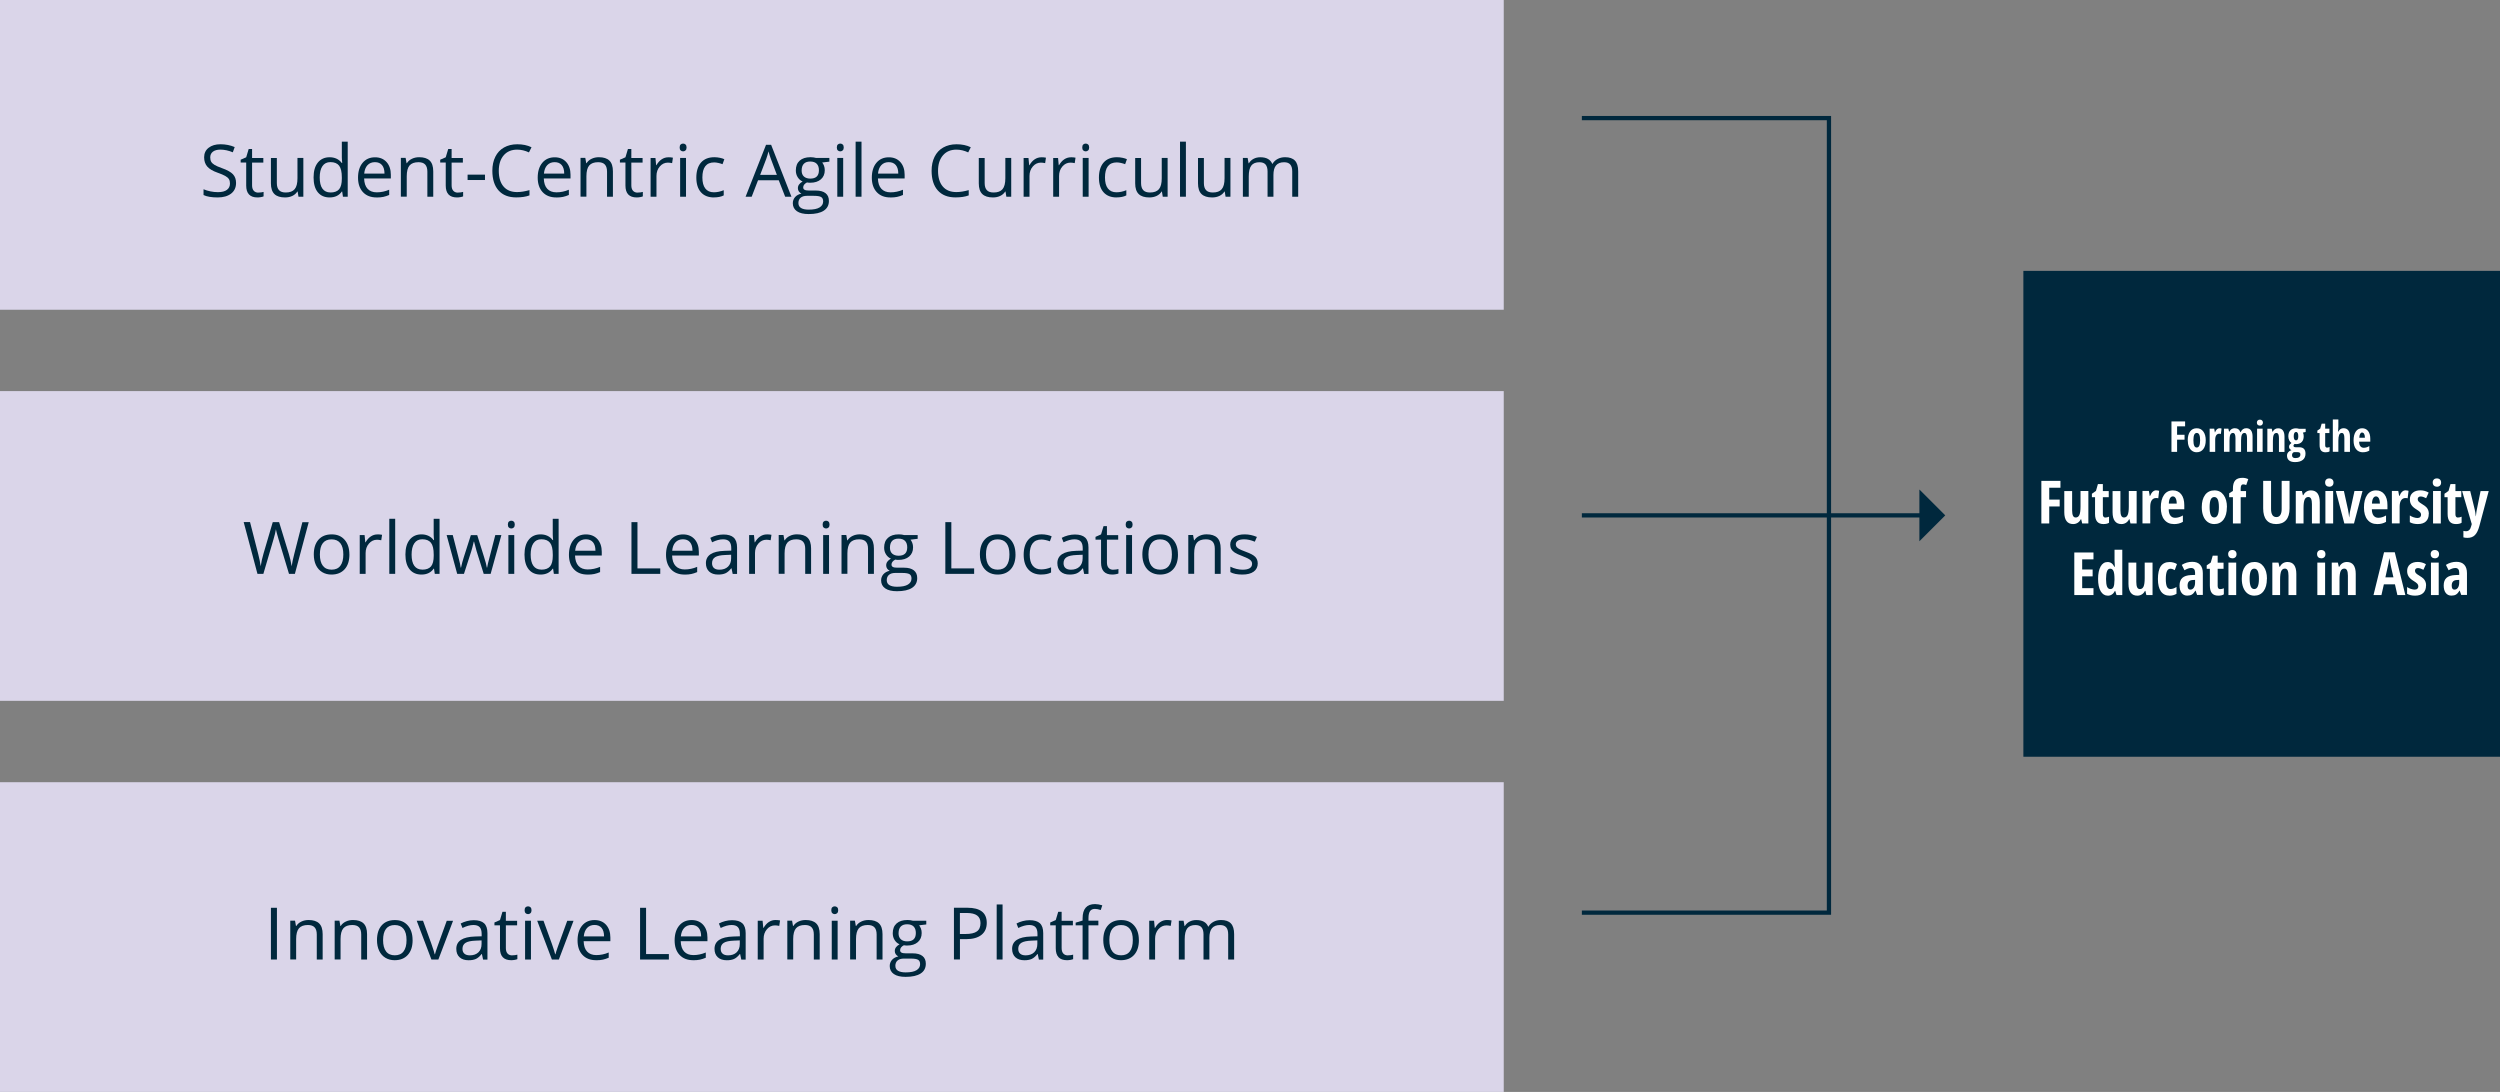 <?xml version="1.0" encoding="UTF-8"?>
<svg id="_레이어_2" data-name="레이어_2" xmlns="http://www.w3.org/2000/svg" viewBox="0 0 586.62 256.22">
  <rect x="0" y="0" width="586.62" height="256.22" fill="#808080" stroke="none"/>
  <defs>
    <style>
      .cls-1 {
        fill: #fff;
      }

      .cls-2 {
        fill: #dad5e9;
      }

      .cls-3 {
        fill: #00283d;
      }

      .cls-4 {
        fill: none;
        stroke: #00283d;
        stroke-miterlimit: 10;
      }
    </style>
  </defs>
  <g id="_레이어_1-2" data-name="레이어_1">
    <g>
      <rect class="cls-3" x="474.78" y="63.56" width="111.84" height="114.01"/>
      <g>
        <rect class="cls-2" width="352.85" height="72.68"/>
        <rect class="cls-2" y="91.77" width="352.85" height="72.68"/>
        <rect class="cls-2" y="183.54" width="352.85" height="72.68"/>
      </g>
      <g>
        <path class="cls-3" d="M55.39,42.93c0,1.07-.39,1.9-1.16,2.5-.78.6-1.83.9-3.15.9-1.44,0-2.55-.19-3.32-.56v-1.36c.5.21,1.04.38,1.63.5.59.12,1.17.18,1.74.18.94,0,1.65-.18,2.12-.54.48-.36.71-.85.71-1.49,0-.42-.08-.77-.25-1.03-.17-.27-.45-.52-.85-.74-.4-.23-1-.48-1.81-.77-1.13-.4-1.94-.88-2.42-1.44s-.73-1.28-.73-2.17c0-.94.35-1.68,1.05-2.23.7-.55,1.63-.83,2.79-.83s2.32.22,3.33.66l-.44,1.23c-1-.42-1.98-.63-2.92-.63-.75,0-1.33.16-1.75.48-.42.32-.63.77-.63,1.34,0,.42.08.77.23,1.03.16.27.42.51.79.74.37.22.93.47,1.69.74,1.27.45,2.15.94,2.63,1.46.48.52.72,1.2.72,2.03Z"/>
        <path class="cls-3" d="M60.6,45.19c.24,0,.48-.02.71-.05.23-.04.41-.07.54-.11v1.05c-.15.07-.37.13-.66.18-.29.05-.55.07-.78.07-1.76,0-2.64-.93-2.64-2.78v-5.41h-1.3v-.66l1.3-.57.58-1.94h.8v2.11h2.64v1.07h-2.64v5.35c0,.55.13.97.39,1.26.26.29.62.44,1.07.44Z"/>
        <path class="cls-3" d="M64.96,37.06v5.9c0,.74.17,1.29.51,1.66.34.37.87.55,1.58.55.95,0,1.65-.26,2.09-.78.44-.52.66-1.37.66-2.55v-4.78h1.38v9.1h-1.14l-.2-1.22h-.07c-.28.45-.67.79-1.17,1.03s-1.07.36-1.71.36c-1.11,0-1.94-.26-2.49-.79s-.83-1.37-.83-2.52v-5.95h1.39Z"/>
        <path class="cls-3" d="M80.29,44.94h-.08c-.64.92-1.59,1.39-2.86,1.39-1.19,0-2.12-.41-2.78-1.22s-.99-1.97-.99-3.47.33-2.66,1-3.49,1.59-1.25,2.77-1.25,2.18.45,2.84,1.34h.11l-.06-.66-.03-.64v-3.7h1.38v12.92h-1.12l-.18-1.22ZM77.53,45.17c.94,0,1.62-.26,2.05-.77.42-.51.63-1.34.63-2.48v-.29c0-1.29-.21-2.21-.64-2.76-.43-.55-1.11-.83-2.05-.83-.81,0-1.43.31-1.86.94-.43.63-.64,1.52-.64,2.66s.21,2.04.64,2.63c.43.59,1.05.89,1.88.89Z"/>
        <path class="cls-3" d="M88.36,46.33c-1.34,0-2.41-.41-3.18-1.23s-1.17-1.96-1.17-3.41.36-2.63,1.08-3.49c.72-.86,1.69-1.29,2.91-1.29,1.14,0,2.04.38,2.71,1.12.66.75,1,1.74,1,2.97v.87h-6.27c.03,1.07.3,1.88.81,2.43.51.55,1.23.83,2.16.83.98,0,1.95-.2,2.91-.61v1.23c-.49.21-.95.36-1.38.45-.43.09-.96.14-1.57.14ZM87.98,38.05c-.73,0-1.31.24-1.75.71s-.69,1.13-.77,1.98h4.76c0-.87-.19-1.53-.58-2-.39-.46-.94-.69-1.66-.69Z"/>
        <path class="cls-3" d="M100.28,46.16v-5.89c0-.74-.17-1.29-.51-1.66-.34-.37-.87-.55-1.58-.55-.95,0-1.65.26-2.09.77-.44.51-.66,1.36-.66,2.55v4.77h-1.38v-9.1h1.12l.22,1.25h.07c.28-.45.68-.8,1.19-1.04.51-.25,1.08-.37,1.7-.37,1.1,0,1.92.26,2.47.79.55.53.83,1.37.83,2.54v5.94h-1.38Z"/>
        <path class="cls-3" d="M107.42,45.19c.24,0,.48-.02.71-.05.23-.04.41-.07.54-.11v1.05c-.15.07-.37.13-.66.18-.29.05-.55.07-.78.07-1.76,0-2.64-.93-2.64-2.78v-5.41h-1.3v-.66l1.3-.57.58-1.94h.8v2.11h2.64v1.07h-2.64v5.35c0,.55.13.97.39,1.26.26.29.62.44,1.07.44Z"/>
        <path class="cls-3" d="M109.72,42.24v-1.26h4.08v1.26h-4.08Z"/>
        <path class="cls-3" d="M121.36,35.11c-1.33,0-2.39.44-3.16,1.33-.77.89-1.16,2.1-1.16,3.65s.37,2.82,1.12,3.68c.74.87,1.81,1.3,3.18,1.3.85,0,1.81-.15,2.9-.46v1.24c-.84.32-1.88.47-3.11.47-1.79,0-3.17-.54-4.14-1.63-.97-1.08-1.46-2.63-1.46-4.62,0-1.25.23-2.35.7-3.29s1.14-1.67,2.03-2.17,1.92-.76,3.12-.76c1.27,0,2.38.23,3.34.7l-.6,1.21c-.92-.43-1.84-.65-2.76-.65Z"/>
        <path class="cls-3" d="M130.52,46.33c-1.34,0-2.41-.41-3.18-1.23s-1.17-1.96-1.17-3.41.36-2.63,1.08-3.49c.72-.86,1.69-1.29,2.91-1.29,1.14,0,2.04.38,2.71,1.12.66.75,1,1.74,1,2.97v.87h-6.27c.03,1.07.3,1.88.81,2.43.51.55,1.23.83,2.16.83.98,0,1.95-.2,2.91-.61v1.23c-.49.21-.95.36-1.38.45-.43.09-.96.14-1.57.14ZM130.15,38.05c-.73,0-1.31.24-1.75.71s-.69,1.13-.77,1.98h4.76c0-.87-.19-1.53-.58-2-.39-.46-.94-.69-1.66-.69Z"/>
        <path class="cls-3" d="M142.44,46.16v-5.89c0-.74-.17-1.29-.51-1.66-.34-.37-.87-.55-1.58-.55-.95,0-1.65.26-2.09.77-.44.51-.66,1.36-.66,2.55v4.77h-1.38v-9.1h1.12l.22,1.25h.07c.28-.45.68-.8,1.19-1.04.51-.25,1.08-.37,1.7-.37,1.1,0,1.92.26,2.47.79.55.53.83,1.37.83,2.54v5.94h-1.38Z"/>
        <path class="cls-3" d="M149.59,45.19c.24,0,.48-.02.71-.05.23-.04.41-.07.54-.11v1.05c-.15.07-.37.13-.66.18-.29.05-.55.07-.78.07-1.76,0-2.64-.93-2.64-2.78v-5.41h-1.3v-.66l1.3-.57.58-1.94h.8v2.11h2.64v1.07h-2.64v5.35c0,.55.13.97.39,1.26.26.29.62.44,1.07.44Z"/>
        <path class="cls-3" d="M156.81,36.9c.4,0,.77.03,1.09.1l-.19,1.28c-.38-.08-.71-.12-1-.12-.74,0-1.37.3-1.89.9-.52.6-.78,1.34-.78,2.23v4.88h-1.38v-9.1h1.14l.16,1.69h.07c.34-.59.74-1.05,1.22-1.37.48-.32,1-.48,1.57-.48Z"/>
        <path class="cls-3" d="M159.48,34.6c0-.32.08-.55.23-.69.15-.15.35-.22.58-.22s.41.07.57.22c.16.15.24.38.24.69s-.08.54-.24.69c-.16.15-.35.23-.57.23-.23,0-.43-.08-.58-.23-.16-.15-.23-.38-.23-.69ZM160.97,46.16h-1.38v-9.1h1.38v9.1Z"/>
        <path class="cls-3" d="M167.53,46.33c-1.32,0-2.34-.41-3.06-1.22-.72-.81-1.08-1.96-1.08-3.44s.37-2.7,1.1-3.53c.73-.83,1.78-1.25,3.13-1.25.44,0,.88.05,1.31.14.44.09.78.2,1.03.33l-.42,1.17c-.3-.12-.64-.22-1-.3-.36-.08-.68-.12-.96-.12-1.85,0-2.77,1.18-2.77,3.54,0,1.12.23,1.98.68,2.57s1.12.9,2,.9c.76,0,1.54-.16,2.33-.49v1.22c-.61.32-1.38.47-2.3.47Z"/>
        <path class="cls-3" d="M184.24,46.16l-1.51-3.86h-4.86l-1.49,3.86h-1.43l4.8-12.19h1.19l4.77,12.19h-1.46ZM182.29,41.03l-1.41-3.76c-.18-.48-.37-1.06-.56-1.75-.12.53-.3,1.12-.52,1.75l-1.43,3.76h3.93Z"/>
        <path class="cls-3" d="M194.61,37.06v.87l-1.68.2c.16.19.29.45.42.76.12.31.18.67.18,1.06,0,.89-.3,1.6-.91,2.13s-1.44.8-2.51.8c-.27,0-.53-.02-.76-.07-.59.31-.88.7-.88,1.17,0,.25.1.43.31.55.21.12.56.18,1.05.18h1.61c.99,0,1.74.21,2.27.62s.79,1.02.79,1.81c0,1.01-.4,1.77-1.21,2.3-.81.53-1.99.79-3.54.79-1.19,0-2.11-.22-2.75-.66s-.97-1.07-.97-1.88c0-.55.18-1.03.53-1.44.35-.4.85-.68,1.49-.82-.23-.1-.43-.27-.59-.49-.16-.22-.24-.48-.24-.77,0-.33.09-.62.27-.87s.46-.49.84-.72c-.47-.19-.85-.52-1.15-.99s-.44-1-.44-1.59c0-1,.3-1.76.9-2.3.6-.54,1.45-.81,2.54-.81.48,0,.9.06,1.29.17h3.15ZM187.35,47.69c0,.49.21.87.62,1.12s1.01.38,1.78.38c1.16,0,2.01-.17,2.57-.52.56-.35.83-.81.83-1.41,0-.49-.15-.83-.46-1.02-.3-.19-.88-.29-1.72-.29h-1.65c-.62,0-1.11.15-1.46.45s-.52.73-.52,1.29ZM188.1,39.98c0,.64.18,1.12.54,1.44s.86.49,1.5.49c1.34,0,2.02-.65,2.02-1.96s-.68-2.05-2.04-2.05c-.65,0-1.15.17-1.49.52s-.52.87-.52,1.55Z"/>
        <path class="cls-3" d="M196.36,34.6c0-.32.08-.55.23-.69.16-.15.35-.22.58-.22s.41.07.57.22c.16.15.24.38.24.69s-.08.54-.24.69c-.16.15-.35.23-.57.23s-.43-.08-.58-.23c-.16-.15-.23-.38-.23-.69ZM197.85,46.16h-1.38v-9.1h1.38v9.1Z"/>
        <path class="cls-3" d="M202.15,46.16h-1.38v-12.92h1.38v12.92Z"/>
        <path class="cls-3" d="M208.92,46.33c-1.35,0-2.41-.41-3.18-1.23s-1.17-1.96-1.17-3.41.36-2.63,1.08-3.49c.72-.86,1.69-1.29,2.91-1.29,1.14,0,2.04.38,2.71,1.12.66.75,1,1.74,1,2.97v.87h-6.27c.03,1.07.3,1.88.81,2.43s1.23.83,2.16.83c.98,0,1.95-.2,2.91-.61v1.23c-.49.21-.95.36-1.38.45-.43.09-.96.14-1.57.14ZM208.54,38.05c-.73,0-1.31.24-1.75.71s-.69,1.13-.77,1.98h4.76c0-.87-.19-1.53-.58-2-.39-.46-.94-.69-1.66-.69Z"/>
        <path class="cls-3" d="M224.43,35.11c-1.33,0-2.39.44-3.16,1.33-.77.89-1.16,2.1-1.16,3.65s.37,2.82,1.12,3.68c.74.87,1.81,1.3,3.18,1.3.85,0,1.81-.15,2.9-.46v1.24c-.84.32-1.88.47-3.11.47-1.79,0-3.17-.54-4.14-1.63-.97-1.08-1.46-2.63-1.46-4.62,0-1.25.23-2.35.7-3.29s1.14-1.67,2.03-2.17,1.92-.76,3.12-.76c1.27,0,2.39.23,3.34.7l-.6,1.21c-.92-.43-1.84-.65-2.76-.65Z"/>
        <path class="cls-3" d="M231.05,37.06v5.9c0,.74.17,1.29.51,1.66.34.37.87.55,1.59.55.95,0,1.65-.26,2.09-.78.44-.52.66-1.37.66-2.55v-4.78h1.38v9.1h-1.14l-.2-1.22h-.07c-.28.45-.67.79-1.17,1.03s-1.07.36-1.71.36c-1.11,0-1.94-.26-2.49-.79s-.83-1.37-.83-2.52v-5.95h1.39Z"/>
        <path class="cls-3" d="M244.34,36.9c.4,0,.77.03,1.09.1l-.19,1.28c-.38-.08-.71-.12-1-.12-.74,0-1.37.3-1.89.9-.52.6-.78,1.34-.78,2.23v4.88h-1.38v-9.1h1.14l.16,1.69h.07c.34-.59.74-1.05,1.22-1.37.48-.32,1-.48,1.57-.48Z"/>
        <path class="cls-3" d="M251.28,36.9c.4,0,.77.03,1.09.1l-.19,1.28c-.38-.08-.71-.12-1-.12-.74,0-1.37.3-1.89.9-.52.6-.78,1.34-.78,2.23v4.88h-1.38v-9.1h1.14l.16,1.69h.07c.34-.59.74-1.05,1.22-1.37.48-.32,1-.48,1.57-.48Z"/>
        <path class="cls-3" d="M253.95,34.6c0-.32.08-.55.23-.69.16-.15.35-.22.58-.22s.41.07.57.22c.16.15.24.38.24.69s-.08.54-.24.69c-.16.15-.35.23-.57.23s-.43-.08-.58-.23c-.16-.15-.23-.38-.23-.69ZM255.44,46.16h-1.38v-9.1h1.38v9.1Z"/>
        <path class="cls-3" d="M262,46.33c-1.32,0-2.34-.41-3.06-1.22-.72-.81-1.08-1.96-1.08-3.44s.37-2.7,1.1-3.53,1.78-1.25,3.13-1.25c.44,0,.88.05,1.31.14.44.09.78.2,1.03.33l-.42,1.17c-.3-.12-.64-.22-1-.3-.36-.08-.68-.12-.96-.12-1.85,0-2.77,1.18-2.77,3.54,0,1.12.22,1.98.68,2.57s1.12.9,2,.9c.76,0,1.54-.16,2.33-.49v1.22c-.61.32-1.38.47-2.3.47Z"/>
        <path class="cls-3" d="M267.75,37.06v5.9c0,.74.17,1.29.51,1.66.34.37.87.55,1.59.55.95,0,1.65-.26,2.09-.78.44-.52.66-1.37.66-2.55v-4.78h1.38v9.1h-1.14l-.2-1.22h-.07c-.28.45-.67.79-1.17,1.03s-1.07.36-1.71.36c-1.11,0-1.94-.26-2.49-.79s-.83-1.37-.83-2.52v-5.95h1.39Z"/>
        <path class="cls-3" d="M278.27,46.16h-1.38v-12.92h1.38v12.92Z"/>
        <path class="cls-3" d="M282.49,37.06v5.9c0,.74.17,1.29.51,1.66.34.37.87.55,1.59.55.95,0,1.65-.26,2.09-.78.44-.52.66-1.37.66-2.55v-4.78h1.38v9.1h-1.14l-.2-1.22h-.07c-.28.45-.67.79-1.17,1.03s-1.07.36-1.71.36c-1.11,0-1.94-.26-2.49-.79s-.83-1.37-.83-2.52v-5.95h1.39Z"/>
        <path class="cls-3" d="M303.22,46.16v-5.92c0-.73-.15-1.27-.46-1.63-.31-.36-.79-.54-1.44-.54-.86,0-1.49.25-1.9.74s-.61,1.25-.61,2.27v5.08h-1.38v-5.92c0-.73-.16-1.27-.46-1.63-.31-.36-.79-.54-1.45-.54-.86,0-1.5.26-1.9.78-.4.52-.6,1.37-.6,2.54v4.77h-1.38v-9.1h1.12l.22,1.25h.07c.26-.44.63-.79,1.1-1.04.47-.25,1-.37,1.59-.37,1.42,0,2.35.51,2.79,1.54h.07c.27-.48.66-.85,1.18-1.13s1.1-.42,1.76-.42c1.03,0,1.8.26,2.31.79.51.53.77,1.37.77,2.54v5.94h-1.38Z"/>
      </g>
      <g>
        <path class="cls-1" d="M510.85,106.03h-1.32v-7.14h3.2v1.15h-1.88v1.98h1.75v1.15h-1.75v2.86Z"/>
        <path class="cls-1" d="M517.57,103.3c0,.89-.19,1.59-.57,2.08-.38.5-.9.74-1.55.74-.42,0-.79-.11-1.1-.34-.32-.23-.57-.56-.74-.98-.17-.43-.26-.93-.26-1.5,0-.88.19-1.57.56-2.07.37-.5.89-.74,1.56-.74s1.15.25,1.53.76c.38.51.57,1.19.57,2.05ZM514.68,103.3c0,.57.06.99.19,1.28.12.29.32.43.6.43.52,0,.78-.57.78-1.72,0-.57-.06-1-.19-1.28-.12-.28-.32-.42-.59-.42s-.47.14-.6.42c-.12.28-.19.71-.19,1.28Z"/>
        <path class="cls-1" d="M520.81,100.49c.16,0,.32.02.47.07l-.15,1.26c-.09-.03-.21-.05-.36-.05-.32,0-.56.12-.73.37-.17.25-.25.61-.25,1.09v2.8h-1.3v-5.44h1.07l.15.85h.04c.14-.34.3-.59.47-.73.17-.15.37-.22.59-.22Z"/>
        <path class="cls-1" d="M527.26,106.03v-3.24c0-.8-.2-1.2-.59-1.2-.29,0-.49.14-.62.43-.12.28-.19.74-.19,1.37v2.64h-1.31v-3.24c0-.8-.2-1.2-.6-1.2-.28,0-.48.14-.61.42s-.19.75-.19,1.4v2.61h-1.3v-5.44h1.03l.16.7h.08c.13-.28.31-.48.53-.61.23-.13.47-.19.73-.19.66,0,1.11.31,1.33.94h.05c.28-.63.72-.94,1.33-.94.48,0,.85.17,1.1.51.25.34.37.83.37,1.48v3.55h-1.31Z"/>
        <path class="cls-1" d="M529.57,99.17c0-.21.06-.38.19-.51.13-.13.3-.19.53-.19.21,0,.38.06.51.19s.19.3.19.51-.07.39-.2.52-.3.18-.5.18-.39-.06-.52-.18-.2-.29-.2-.52ZM530.92,106.03h-1.3v-5.44h1.3v5.44Z"/>
        <path class="cls-1" d="M534.75,106.03v-3.24c0-.39-.05-.69-.14-.89s-.25-.3-.46-.3c-.28,0-.49.14-.62.42s-.2.75-.2,1.41v2.61h-1.3v-5.44h1.03l.16.7h.08c.12-.25.29-.45.5-.59s.47-.21.77-.21c.5,0,.87.17,1.11.51.25.34.37.83.37,1.48v3.55h-1.31Z"/>
        <path class="cls-1" d="M541.02,100.6v.76l-.65.15c.13.23.19.51.19.86,0,.58-.16,1.03-.47,1.35s-.75.49-1.31.49c-.16,0-.28-.01-.36-.04-.06.06-.12.12-.18.19s-.08.15-.08.25c0,.23.2.34.59.34h.79c.46,0,.82.12,1.07.37.25.25.37.62.37,1.13,0,.63-.21,1.12-.63,1.46s-1.03.52-1.83.52c-.6,0-1.07-.13-1.39-.39s-.49-.64-.49-1.12c0-.3.09-.57.28-.8s.44-.4.77-.5c-.17-.06-.3-.17-.41-.3-.11-.14-.16-.3-.16-.48,0-.11.02-.21.05-.3s.08-.17.14-.25c.06-.08.18-.2.37-.35-.22-.14-.4-.35-.53-.63s-.2-.6-.2-.94c0-.6.16-1.06.47-1.38s.76-.49,1.34-.49c.11,0,.24.01.38.04s.25.05.33.08h1.55ZM537.82,106.82c0,.21.07.38.2.5.13.12.33.17.58.17.39,0,.69-.07.89-.22.2-.15.29-.35.29-.62,0-.21-.05-.35-.16-.43-.11-.08-.3-.13-.59-.13h-.63c-.18,0-.32.07-.42.2-.11.13-.16.31-.16.53ZM538.22,102.37c0,.64.18.96.54.96s.53-.32.53-.97-.18-1-.53-1-.54.34-.54,1.01Z"/>
        <path class="cls-1" d="M546.04,105.03c.18,0,.38-.05.59-.14v1.02c-.21.15-.53.22-.95.22-.47,0-.82-.14-1.05-.42s-.34-.7-.34-1.27v-2.82h-.53v-.58l.68-.47.33-1.15h.83v1.17h.99v1.03h-.99v2.86c0,.36.15.55.44.55Z"/>
        <path class="cls-1" d="M550.1,106.03v-3.24c0-.8-.2-1.2-.6-1.2-.3,0-.51.16-.63.47s-.18.77-.18,1.35v2.61h-1.3v-7.6h1.3v1.69c0,.22-.02.61-.06,1.17h.07c.26-.53.66-.8,1.2-.8.5,0,.87.17,1.13.51s.38.83.38,1.49v3.55h-1.31Z"/>
        <path class="cls-1" d="M554.46,106.13c-.68,0-1.22-.24-1.61-.73-.39-.48-.59-1.17-.59-2.05s.18-1.6.53-2.1.85-.76,1.48-.76c.59,0,1.06.22,1.4.65s.51,1.04.51,1.81v.69h-2.61c0,.48.11.85.3,1.08s.45.35.78.35c.42,0,.86-.13,1.3-.4v1.07c-.42.25-.92.38-1.5.38ZM554.27,101.49c-.19,0-.34.1-.46.3s-.19.5-.21.92h1.32c0-.4-.07-.7-.18-.9s-.27-.31-.47-.31Z"/>
        <path class="cls-1" d="M480.85,122.83h-1.85v-9.99h4.48v1.61h-2.63v2.78h2.45v1.61h-2.45v4.01Z"/>
        <path class="cls-1" d="M488.58,122.83l-.23-.98h-.1c-.17.35-.41.62-.72.82-.31.2-.67.3-1.07.3-.68,0-1.2-.23-1.55-.7-.35-.46-.53-1.16-.53-2.08v-4.97h1.84v4.53c0,.56.07.98.2,1.26.13.28.35.42.64.42.39,0,.68-.2.86-.59.18-.39.27-1.05.27-1.98v-3.65h1.84v7.62h-1.46Z"/>
        <path class="cls-1" d="M494.05,121.43c.26,0,.53-.06.83-.19v1.42c-.3.21-.74.31-1.33.31-.66,0-1.15-.2-1.47-.59-.32-.39-.48-.99-.48-1.77v-3.94h-.74v-.81l.95-.66.46-1.61h1.16v1.64h1.38v1.44h-1.38v4.01c0,.51.21.77.62.77Z"/>
        <path class="cls-1" d="M499.91,122.83l-.23-.98h-.1c-.17.35-.41.62-.72.82-.31.2-.67.3-1.07.3-.68,0-1.2-.23-1.55-.7-.35-.46-.53-1.16-.53-2.08v-4.97h1.84v4.53c0,.56.07.98.2,1.26.13.28.35.42.64.42.39,0,.68-.2.86-.59.18-.39.27-1.05.27-1.98v-3.65h1.84v7.62h-1.46Z"/>
        <path class="cls-1" d="M505.98,115.07c.22,0,.44.03.66.1l-.21,1.76c-.13-.05-.29-.07-.5-.07-.44,0-.78.17-1.02.52-.24.35-.36.86-.36,1.52v3.92h-1.82v-7.62h1.5l.21,1.19h.06c.2-.48.42-.82.66-1.03.24-.21.51-.31.83-.31Z"/>
        <path class="cls-1" d="M510.1,122.97c-.95,0-1.7-.34-2.25-1.02-.55-.68-.82-1.63-.82-2.87s.25-2.24.75-2.95c.5-.71,1.19-1.06,2.08-1.06.83,0,1.48.3,1.96.91s.72,1.45.72,2.54v.97h-3.66c.01.68.15,1.18.42,1.51.26.33.63.5,1.09.5.59,0,1.2-.18,1.82-.55v1.5c-.58.35-1.28.53-2.1.53ZM509.84,116.48c-.26,0-.47.14-.64.41-.17.28-.27.7-.29,1.28h1.85c0-.56-.09-.98-.25-1.26-.16-.29-.38-.43-.66-.43Z"/>
        <path class="cls-1" d="M522.53,119.01c0,1.25-.26,2.22-.79,2.92-.53.69-1.25,1.04-2.17,1.04-.58,0-1.1-.16-1.54-.48-.45-.32-.79-.78-1.03-1.38-.24-.6-.36-1.3-.36-2.1,0-1.23.26-2.2.79-2.9.52-.69,1.25-1.04,2.18-1.04s1.61.35,2.14,1.06c.53.71.8,1.67.8,2.87ZM518.48,119.01c0,.79.09,1.39.26,1.8.17.41.45.61.83.61.73,0,1.09-.8,1.09-2.41,0-.8-.09-1.39-.26-1.79-.17-.39-.45-.59-.83-.59s-.66.2-.83.59c-.17.39-.26.99-.26,1.79Z"/>
        <path class="cls-1" d="M527.03,116.66h-1.26v6.17h-1.82v-6.17h-.88v-.91l.88-.55v-.57c0-.85.18-1.48.53-1.89.35-.41.92-.62,1.7-.62.49,0,.95.1,1.37.31l-.48,1.39c-.23-.11-.46-.16-.7-.16-.21,0-.36.08-.46.25s-.14.42-.14.76v.56h1.26v1.44Z"/>
        <path class="cls-1" d="M537.24,112.84v6.47c0,1.19-.27,2.1-.81,2.72s-1.31.94-2.33.94-1.75-.31-2.27-.93-.78-1.54-.78-2.76v-6.44h1.85v6.58c0,1.27.42,1.91,1.26,1.91.39,0,.7-.16.91-.49s.32-.78.32-1.38v-6.62h1.85Z"/>
        <path class="cls-1" d="M542.49,122.83v-4.54c0-.55-.07-.97-.2-1.25s-.35-.42-.64-.42c-.39,0-.68.19-.86.58s-.27,1.05-.27,1.97v3.66h-1.82v-7.62h1.44l.22.98h.12c.16-.35.4-.63.7-.82s.66-.3,1.07-.3c.69,0,1.21.24,1.56.71.34.47.52,1.17.52,2.08v4.97h-1.83Z"/>
        <path class="cls-1" d="M545.58,113.23c0-.3.09-.54.26-.71.17-.18.42-.26.73-.26.3,0,.53.09.71.26s.27.41.27.71-.09.55-.27.72-.42.26-.7.26-.54-.09-.72-.26-.27-.41-.27-.72ZM547.47,122.83h-1.82v-7.62h1.82v7.62Z"/>
        <path class="cls-1" d="M550.09,122.83l-1.99-7.62h1.89l.97,4.41c.04.21.09.5.15.9.06.39.09.68.11.85h.03c0-.14.02-.33.06-.59.04-.26.07-.49.11-.7s.39-1.84,1.05-4.87h1.89l-2,7.62h-2.26Z"/>
        <path class="cls-1" d="M557.77,122.97c-.95,0-1.7-.34-2.25-1.02-.55-.68-.82-1.63-.82-2.87s.25-2.24.75-2.95,1.19-1.06,2.08-1.06c.83,0,1.48.3,1.96.91s.72,1.45.72,2.54v.97h-3.66c.01.68.15,1.18.42,1.51s.63.5,1.09.5c.59,0,1.2-.18,1.82-.55v1.5c-.58.35-1.28.53-2.1.53ZM557.51,116.48c-.26,0-.47.14-.64.41s-.27.7-.29,1.28h1.85c0-.56-.09-.98-.25-1.26s-.38-.43-.66-.43Z"/>
        <path class="cls-1" d="M564.5,115.07c.22,0,.44.03.66.1l-.21,1.76c-.13-.05-.29-.07-.5-.07-.44,0-.78.17-1.02.52s-.36.86-.36,1.52v3.92h-1.82v-7.62h1.5l.21,1.19h.06c.2-.48.42-.82.66-1.03s.51-.31.83-.31Z"/>
        <path class="cls-1" d="M569.9,120.6c0,.74-.22,1.32-.65,1.74-.43.42-1.08.63-1.92.63-.75,0-1.37-.15-1.87-.44v-1.58c.25.17.54.32.88.43.34.11.63.17.89.17.28,0,.5-.07.65-.21.15-.14.22-.32.22-.55s-.08-.44-.23-.61-.44-.39-.85-.64c-.55-.33-.95-.68-1.19-1.05-.24-.37-.36-.81-.36-1.32,0-.65.22-1.16.67-1.54.44-.38,1.05-.57,1.83-.57.67,0,1.31.18,1.91.53l-.59,1.31c-.49-.26-.92-.4-1.29-.4-.23,0-.41.06-.52.18-.12.12-.17.27-.17.45,0,.21.07.39.21.55.14.16.41.36.8.59.47.29.81.53,1,.73s.34.43.44.68.16.55.16.9Z"/>
        <path class="cls-1" d="M570.83,113.23c0-.3.09-.54.26-.71.17-.18.42-.26.73-.26.3,0,.53.09.71.26s.27.41.27.71-.09.55-.27.72-.42.26-.7.26-.54-.09-.72-.26-.27-.41-.27-.72ZM572.73,122.83h-1.82v-7.62h1.82v7.62Z"/>
        <path class="cls-1" d="M576.78,121.43c.25,0,.53-.06.83-.19v1.42c-.3.21-.74.31-1.33.31-.66,0-1.15-.2-1.47-.59s-.48-.99-.48-1.77v-3.94h-.74v-.81l.95-.66.46-1.61h1.16v1.64h1.38v1.44h-1.38v4.01c0,.51.21.77.62.77Z"/>
        <path class="cls-1" d="M577.74,115.22h1.89l1.05,4.3c.1.38.19.92.25,1.61h.04c0-.11.03-.3.06-.58s.07-.5.09-.66.34-1.71.94-4.66h1.91l-2.18,8.16c-.26,1-.62,1.72-1.05,2.16s-1.02.66-1.75.66c-.36,0-.68-.04-.96-.12v-1.52c.19.05.4.08.63.08.61,0,1.01-.4,1.2-1.2l.13-.48-2.26-7.74Z"/>
        <path class="cls-1" d="M491.23,139.63h-4.5v-9.99h4.5v1.61h-2.65v2.38h2.45v1.61h-2.45v2.77h2.65v1.63Z"/>
        <path class="cls-1" d="M494.58,139.77c-.7,0-1.25-.35-1.66-1.04-.41-.69-.61-1.66-.61-2.89s.2-2.21.59-2.91.94-1.05,1.64-1.05c.35,0,.65.09.9.26s.49.46.7.86h.11c-.05-.69-.08-1.18-.08-1.46v-2.54h1.82v10.64h-1.35l-.31-.99h-.06c-.39.75-.95,1.13-1.69,1.13ZM495.17,138.23c.34,0,.58-.15.74-.46.16-.31.24-.87.25-1.68v-.24c0-.88-.08-1.51-.24-1.87s-.42-.54-.78-.54c-.34,0-.58.21-.73.62-.15.41-.23,1.01-.23,1.8s.08,1.38.23,1.77c.16.39.41.59.75.59Z"/>
        <path class="cls-1" d="M503.64,139.63l-.23-.98h-.1c-.17.35-.41.62-.72.82-.31.2-.67.3-1.07.3-.68,0-1.2-.23-1.55-.7-.35-.46-.53-1.16-.53-2.08v-4.97h1.84v4.53c0,.56.07.98.2,1.26.13.28.35.42.64.42.39,0,.68-.2.86-.59.18-.39.27-1.05.27-1.98v-3.65h1.84v7.62h-1.46Z"/>
        <path class="cls-1" d="M509.13,139.77c-.91,0-1.6-.33-2.07-.99-.47-.66-.71-1.63-.71-2.91s.22-2.34.67-3c.45-.66,1.14-.99,2.08-.99.28,0,.58.04.89.12.31.08.59.2.83.36l-.52,1.42c-.38-.22-.71-.33-1-.33-.39,0-.67.2-.84.6s-.26,1.01-.26,1.81.08,1.38.25,1.77c.17.39.44.58.83.58.46,0,.93-.16,1.43-.48v1.6c-.48.3-1.01.44-1.59.44Z"/>
        <path class="cls-1" d="M515.55,139.63l-.36-1.04h-.04c-.27.45-.55.75-.83.92s-.65.25-1.09.25c-.56,0-1-.21-1.32-.63s-.48-1-.48-1.75c0-.8.22-1.4.66-1.79.44-.39,1.1-.6,1.97-.65l1.01-.04v-.55c0-.71-.31-1.07-.92-1.07-.46,0-.98.18-1.57.53l-.63-1.26c.76-.48,1.58-.72,2.47-.72.81,0,1.42.23,1.84.69.42.46.63,1.12.63,1.97v5.11h-1.33ZM513.97,138.35c.33,0,.6-.15.8-.45s.3-.7.3-1.19v-.64l-.56.03c-.41.02-.72.14-.91.36-.19.21-.29.53-.29.96,0,.63.22.94.67.94Z"/>
        <path class="cls-1" d="M520.99,138.23c.26,0,.53-.06.83-.19v1.42c-.3.21-.74.31-1.33.31-.66,0-1.15-.2-1.47-.59-.32-.39-.48-.99-.48-1.77v-3.94h-.74v-.81l.95-.66.46-1.61h1.16v1.64h1.38v1.44h-1.38v4.01c0,.51.21.77.62.77Z"/>
        <path class="cls-1" d="M522.83,130.03c0-.3.09-.54.26-.71.17-.18.42-.26.73-.26.3,0,.53.09.71.26s.27.41.27.71-.09.55-.27.72c-.18.17-.42.26-.7.26s-.54-.09-.72-.26c-.18-.17-.27-.41-.27-.72ZM524.72,139.63h-1.82v-7.62h1.82v7.62Z"/>
        <path class="cls-1" d="M531.92,135.81c0,1.25-.26,2.22-.79,2.92s-1.25,1.04-2.17,1.04c-.58,0-1.1-.16-1.54-.48s-.79-.78-1.03-1.38c-.24-.6-.36-1.3-.36-2.1,0-1.23.26-2.2.79-2.9s1.25-1.04,2.18-1.04,1.61.35,2.14,1.06c.53.71.8,1.67.8,2.87ZM527.87,135.81c0,.79.09,1.39.26,1.8s.45.61.83.61c.73,0,1.09-.8,1.09-2.41,0-.8-.09-1.39-.26-1.79-.17-.39-.45-.59-.83-.59s-.66.2-.83.59-.26.99-.26,1.79Z"/>
        <path class="cls-1" d="M536.99,139.63v-4.54c0-.55-.07-.97-.2-1.25s-.35-.42-.64-.42c-.39,0-.68.19-.86.58s-.27,1.05-.27,1.97v3.66h-1.82v-7.62h1.44l.22.98h.12c.16-.35.4-.63.7-.82s.66-.3,1.07-.3c.69,0,1.21.24,1.56.71.34.47.52,1.17.52,2.08v4.97h-1.83Z"/>
        <path class="cls-1" d="M543.69,130.03c0-.3.09-.54.26-.71.17-.18.42-.26.73-.26.3,0,.53.09.71.26s.27.41.27.71-.09.55-.27.72-.42.26-.7.26-.54-.09-.72-.26-.27-.41-.27-.72ZM545.58,139.63h-1.82v-7.62h1.82v7.62Z"/>
        <path class="cls-1" d="M550.93,139.63v-4.54c0-.55-.07-.97-.2-1.25s-.35-.42-.64-.42c-.39,0-.68.19-.86.58s-.27,1.05-.27,1.97v3.66h-1.82v-7.62h1.44l.22.98h.12c.16-.35.4-.63.7-.82s.66-.3,1.07-.3c.69,0,1.21.24,1.56.71.34.47.52,1.17.52,2.08v4.97h-1.83Z"/>
        <path class="cls-1" d="M562.54,139.63l-.57-2.52h-2.6l-.57,2.52h-1.86l2.47-10.04h2.52l2.48,10.04h-1.87ZM561.61,135.46l-.53-2.32c-.03-.14-.1-.5-.21-1.06-.11-.57-.18-.95-.2-1.14-.06.39-.13.82-.23,1.3s-.33,1.55-.71,3.23h1.89Z"/>
        <path class="cls-1" d="M569.26,137.4c0,.74-.22,1.32-.65,1.74-.43.42-1.08.63-1.92.63-.75,0-1.37-.15-1.87-.44v-1.58c.25.17.54.32.88.43.34.11.63.17.89.17.28,0,.5-.07.65-.21.15-.14.22-.32.22-.55s-.08-.44-.23-.61-.44-.39-.85-.64c-.55-.33-.95-.68-1.19-1.05-.24-.37-.36-.81-.36-1.32,0-.65.22-1.16.67-1.54.44-.38,1.05-.57,1.83-.57.67,0,1.31.18,1.91.53l-.59,1.31c-.49-.26-.92-.4-1.29-.4-.23,0-.41.06-.52.18-.12.12-.17.27-.17.45,0,.21.07.39.21.55.14.16.41.36.8.59.47.29.81.53,1,.73s.34.43.44.68.16.55.16.9Z"/>
        <path class="cls-1" d="M570.35,130.03c0-.3.09-.54.26-.71.17-.18.42-.26.73-.26.3,0,.53.09.71.26s.27.41.27.71-.09.55-.27.72-.42.26-.7.26-.54-.09-.72-.26-.27-.41-.27-.72ZM572.24,139.63h-1.82v-7.62h1.82v7.62Z"/>
        <path class="cls-1" d="M577.53,139.63l-.36-1.04h-.04c-.27.45-.55.75-.83.92s-.65.25-1.09.25c-.56,0-1-.21-1.32-.63-.32-.42-.48-1-.48-1.75,0-.8.22-1.4.66-1.79.44-.39,1.1-.6,1.97-.65l1.01-.04v-.55c0-.71-.31-1.07-.92-1.07-.46,0-.98.18-1.57.53l-.63-1.26c.76-.48,1.58-.72,2.47-.72.81,0,1.42.23,1.84.69.42.46.63,1.12.63,1.97v5.11h-1.33ZM575.95,138.35c.33,0,.6-.15.8-.45.2-.3.3-.7.3-1.19v-.64l-.56.03c-.42.02-.72.14-.91.36-.19.21-.29.53-.29.96,0,.63.22.94.67.94Z"/>
      </g>
      <g>
        <path class="cls-3" d="M69.2,134.65h-1.39l-2.45-8.13c-.12-.36-.25-.81-.39-1.36-.14-.55-.22-.88-.22-.99-.12.73-.32,1.53-.58,2.4l-2.37,8.08h-1.39l-3.23-12.14h1.49l1.92,7.5c.27,1.05.46,2,.58,2.86.15-1.01.37-2,.66-2.97l2.17-7.38h1.49l2.28,7.45c.27.86.49,1.83.67,2.91.11-.79.3-1.74.6-2.87l1.91-7.48h1.49l-3.25,12.14Z"/>
        <path class="cls-3" d="M81.99,130.1c0,1.48-.37,2.64-1.12,3.47-.75.83-1.78,1.25-3.1,1.25-.81,0-1.54-.19-2.17-.57s-1.12-.93-1.46-1.64c-.34-.71-.51-1.55-.51-2.51,0-1.48.37-2.64,1.11-3.47.74-.83,1.77-1.24,3.09-1.24s2.28.42,3.03,1.27c.75.85,1.12,1.99,1.12,3.44ZM75.06,130.1c0,1.16.23,2.05.7,2.66s1.15.91,2.05.91,1.59-.3,2.05-.91c.47-.61.7-1.49.7-2.66s-.23-2.04-.7-2.64c-.47-.6-1.16-.9-2.07-.9s-1.58.3-2.04.89c-.46.59-.69,1.47-.69,2.65Z"/>
        <path class="cls-3" d="M88.56,125.39c.4,0,.77.03,1.09.1l-.19,1.28c-.38-.08-.71-.12-1-.12-.74,0-1.37.3-1.89.9-.52.6-.78,1.34-.78,2.23v4.88h-1.38v-9.1h1.14l.16,1.69h.07c.34-.59.74-1.05,1.22-1.37.48-.32,1-.48,1.57-.48Z"/>
        <path class="cls-3" d="M92.73,134.65h-1.38v-12.92h1.38v12.92Z"/>
        <path class="cls-3" d="M101.84,133.43h-.08c-.64.92-1.59,1.39-2.86,1.39-1.19,0-2.12-.41-2.78-1.22s-.99-1.97-.99-3.47.33-2.66,1-3.49,1.59-1.25,2.77-1.25,2.18.45,2.84,1.34h.11l-.06-.66-.03-.64v-3.7h1.38v12.92h-1.12l-.18-1.22ZM99.09,133.67c.94,0,1.62-.26,2.05-.77.42-.51.63-1.34.63-2.48v-.29c0-1.29-.21-2.21-.64-2.76-.43-.55-1.11-.83-2.05-.83-.81,0-1.43.31-1.86.94-.43.63-.64,1.52-.64,2.66s.21,2.04.64,2.63c.43.59,1.05.89,1.88.89Z"/>
        <path class="cls-3" d="M113.5,134.65l-1.67-5.34c-.1-.33-.3-1.07-.59-2.22h-.07c-.22.97-.42,1.72-.58,2.24l-1.72,5.32h-1.59l-2.48-9.1h1.44c.59,2.29,1.03,4.03,1.34,5.22.31,1.2.48,2,.53,2.42h.07c.06-.32.16-.72.29-1.22.14-.5.25-.9.35-1.19l1.67-5.22h1.49l1.63,5.22c.31.95.52,1.75.63,2.4h.07c.02-.2.08-.51.18-.92.1-.42.67-2.65,1.73-6.7h1.43l-2.52,9.1h-1.63Z"/>
        <path class="cls-3" d="M119.17,123.09c0-.32.08-.55.23-.69.15-.15.35-.22.58-.22s.41.07.57.22c.16.15.24.38.24.69s-.08.54-.24.69c-.16.15-.35.23-.57.23-.23,0-.43-.08-.58-.23-.16-.15-.23-.38-.23-.69ZM120.67,134.65h-1.38v-9.1h1.38v9.1Z"/>
        <path class="cls-3" d="M129.78,133.43h-.08c-.64.92-1.59,1.39-2.86,1.39-1.19,0-2.12-.41-2.78-1.22s-.99-1.97-.99-3.47.33-2.66,1-3.49,1.59-1.25,2.77-1.25,2.18.45,2.84,1.34h.11l-.06-.66-.03-.64v-3.7h1.38v12.92h-1.12l-.18-1.22ZM127.03,133.67c.94,0,1.62-.26,2.05-.77.42-.51.63-1.34.63-2.48v-.29c0-1.29-.21-2.21-.64-2.76-.43-.55-1.11-.83-2.05-.83-.81,0-1.43.31-1.86.94-.43.63-.64,1.52-.64,2.66s.21,2.04.64,2.63c.43.59,1.05.89,1.88.89Z"/>
        <path class="cls-3" d="M137.85,134.82c-1.34,0-2.41-.41-3.18-1.23s-1.17-1.96-1.17-3.41.36-2.63,1.08-3.49c.72-.86,1.69-1.29,2.91-1.29,1.14,0,2.04.38,2.71,1.12.66.75,1,1.74,1,2.97v.87h-6.27c.03,1.07.3,1.88.81,2.43.51.55,1.23.83,2.16.83.98,0,1.95-.2,2.91-.61v1.23c-.49.21-.95.36-1.38.45-.43.09-.96.14-1.57.14ZM137.48,126.54c-.73,0-1.31.24-1.75.71s-.69,1.13-.77,1.98h4.76c0-.87-.19-1.53-.58-2-.39-.46-.94-.69-1.66-.69Z"/>
        <path class="cls-3" d="M148.17,134.65v-12.14h1.41v10.86h5.35v1.28h-6.77Z"/>
        <path class="cls-3" d="M160.63,134.82c-1.34,0-2.41-.41-3.18-1.23s-1.17-1.96-1.17-3.41.36-2.63,1.08-3.49c.72-.86,1.69-1.29,2.91-1.29,1.14,0,2.04.38,2.71,1.12.66.75,1,1.74,1,2.97v.87h-6.27c.03,1.07.3,1.88.81,2.43.51.55,1.23.83,2.16.83.98,0,1.95-.2,2.91-.61v1.23c-.49.21-.95.36-1.38.45-.43.09-.96.14-1.57.14ZM160.25,126.54c-.73,0-1.31.24-1.75.71s-.69,1.13-.77,1.98h4.76c0-.87-.19-1.53-.58-2-.39-.46-.94-.69-1.66-.69Z"/>
        <path class="cls-3" d="M171.92,134.65l-.27-1.29h-.07c-.45.57-.91.96-1.36,1.16-.45.2-1.01.3-1.69.3-.9,0-1.61-.23-2.12-.7s-.77-1.13-.77-1.98c0-1.84,1.47-2.8,4.41-2.89l1.54-.05v-.56c0-.71-.15-1.24-.46-1.58-.31-.34-.8-.51-1.47-.51-.76,0-1.62.23-2.57.7l-.42-1.05c.45-.24.94-.43,1.47-.57s1.07-.21,1.61-.21c1.08,0,1.89.24,2.41.72.52.48.79,1.25.79,2.32v6.21h-1.02ZM168.8,133.68c.86,0,1.53-.24,2.02-.71.49-.47.74-1.13.74-1.98v-.82l-1.38.06c-1.1.04-1.89.21-2.37.51-.48.3-.73.77-.73,1.41,0,.5.15.88.45,1.14s.72.39,1.27.39Z"/>
        <path class="cls-3" d="M179.93,125.39c.4,0,.77.03,1.09.1l-.19,1.28c-.38-.08-.71-.12-1-.12-.74,0-1.37.3-1.89.9-.52.6-.78,1.34-.78,2.23v4.88h-1.38v-9.1h1.14l.16,1.69h.07c.34-.59.74-1.05,1.22-1.37.48-.32,1-.48,1.57-.48Z"/>
        <path class="cls-3" d="M188.94,134.65v-5.89c0-.74-.17-1.29-.51-1.66-.34-.37-.87-.55-1.58-.55-.95,0-1.65.26-2.09.77s-.66,1.36-.66,2.55v4.77h-1.38v-9.1h1.12l.22,1.25h.07c.28-.45.68-.8,1.19-1.04.51-.25,1.08-.37,1.7-.37,1.1,0,1.92.26,2.47.79.55.53.83,1.37.83,2.54v5.94h-1.38Z"/>
        <path class="cls-3" d="M193.03,123.09c0-.32.08-.55.23-.69.16-.15.35-.22.58-.22s.41.07.57.22c.16.15.24.38.24.69s-.08.54-.24.69c-.16.15-.35.23-.57.23s-.43-.08-.58-.23c-.16-.15-.23-.38-.23-.69ZM194.53,134.65h-1.38v-9.1h1.38v9.1Z"/>
        <path class="cls-3" d="M203.68,134.65v-5.89c0-.74-.17-1.29-.51-1.66-.34-.37-.87-.55-1.58-.55-.95,0-1.65.26-2.09.77s-.66,1.36-.66,2.55v4.77h-1.38v-9.1h1.12l.22,1.25h.07c.28-.45.68-.8,1.19-1.04.51-.25,1.08-.37,1.7-.37,1.1,0,1.92.26,2.47.79.55.53.83,1.37.83,2.54v5.94h-1.38Z"/>
        <path class="cls-3" d="M215.33,125.56v.87l-1.68.2c.16.19.29.45.42.76.12.31.18.67.18,1.06,0,.89-.3,1.6-.91,2.13s-1.44.8-2.51.8c-.27,0-.53-.02-.76-.07-.59.31-.88.7-.88,1.17,0,.25.1.43.31.55.21.12.56.18,1.05.18h1.61c.99,0,1.74.21,2.27.62s.79,1.02.79,1.81c0,1.01-.4,1.77-1.21,2.3-.81.53-1.99.79-3.54.79-1.19,0-2.11-.22-2.75-.66s-.97-1.07-.97-1.88c0-.55.18-1.03.53-1.44.35-.4.85-.68,1.49-.82-.23-.1-.43-.27-.59-.49-.16-.22-.24-.48-.24-.77,0-.33.09-.62.27-.87s.46-.49.84-.72c-.47-.19-.85-.52-1.15-.99s-.44-1-.44-1.59c0-1,.3-1.76.9-2.3.6-.54,1.45-.81,2.54-.81.48,0,.9.06,1.29.17h3.15ZM208.08,136.18c0,.49.21.87.62,1.12s1.01.38,1.78.38c1.16,0,2.01-.17,2.57-.52.56-.35.83-.81.83-1.41,0-.49-.15-.83-.46-1.02-.3-.19-.88-.29-1.72-.29h-1.65c-.62,0-1.11.15-1.46.45s-.52.73-.52,1.29ZM208.82,128.47c0,.64.18,1.12.54,1.44s.86.49,1.5.49c1.34,0,2.02-.65,2.02-1.96s-.68-2.05-2.04-2.05c-.65,0-1.15.17-1.49.52s-.52.87-.52,1.55Z"/>
        <path class="cls-3" d="M221.82,134.65v-12.14h1.41v10.86h5.35v1.28h-6.77Z"/>
        <path class="cls-3" d="M238.29,130.1c0,1.48-.37,2.64-1.12,3.47-.75.83-1.78,1.25-3.1,1.25-.81,0-1.54-.19-2.17-.57s-1.12-.93-1.46-1.64c-.34-.71-.51-1.55-.51-2.51,0-1.48.37-2.64,1.11-3.47.74-.83,1.77-1.24,3.09-1.24s2.28.42,3.03,1.27,1.12,1.99,1.12,3.44ZM231.36,130.1c0,1.16.23,2.05.7,2.66s1.15.91,2.05.91,1.59-.3,2.05-.91c.47-.61.7-1.49.7-2.66s-.23-2.04-.7-2.64c-.47-.6-1.16-.9-2.07-.9s-1.58.3-2.04.89-.69,1.47-.69,2.65Z"/>
        <path class="cls-3" d="M244.34,134.82c-1.32,0-2.34-.41-3.06-1.22-.72-.81-1.08-1.96-1.08-3.44s.37-2.7,1.1-3.53,1.78-1.25,3.13-1.25c.44,0,.88.05,1.31.14.44.09.78.2,1.03.33l-.42,1.17c-.3-.12-.64-.22-1-.3-.36-.08-.68-.12-.96-.12-1.85,0-2.77,1.18-2.77,3.54,0,1.12.22,1.98.68,2.57s1.12.9,2,.9c.76,0,1.54-.16,2.33-.49v1.22c-.61.32-1.38.47-2.3.47Z"/>
        <path class="cls-3" d="M254.39,134.65l-.27-1.29h-.07c-.45.57-.91.96-1.36,1.16-.45.2-1.01.3-1.69.3-.9,0-1.61-.23-2.12-.7s-.77-1.13-.77-1.98c0-1.84,1.47-2.8,4.41-2.89l1.54-.05v-.56c0-.71-.15-1.24-.46-1.58-.31-.34-.8-.51-1.47-.51-.76,0-1.62.23-2.57.7l-.42-1.05c.45-.24.94-.43,1.47-.57s1.07-.21,1.61-.21c1.08,0,1.89.24,2.41.72.52.48.78,1.25.78,2.32v6.21h-1.02ZM251.28,133.68c.86,0,1.53-.24,2.02-.71.49-.47.74-1.13.74-1.98v-.82l-1.38.06c-1.1.04-1.88.21-2.37.51-.48.3-.73.77-.73,1.41,0,.5.15.88.45,1.14s.72.39,1.27.39Z"/>
        <path class="cls-3" d="M261.19,133.68c.24,0,.48-.02.71-.05.23-.04.41-.07.54-.11v1.05c-.15.07-.37.13-.66.18-.29.05-.55.07-.78.07-1.76,0-2.64-.93-2.64-2.78v-5.41h-1.3v-.66l1.3-.57.58-1.94h.8v2.11h2.64v1.07h-2.64v5.35c0,.55.13.97.39,1.26.26.29.62.44,1.07.44Z"/>
        <path class="cls-3" d="M264.14,123.09c0-.32.08-.55.23-.69.16-.15.35-.22.58-.22s.41.07.57.22c.16.15.24.38.24.69s-.08.54-.24.69c-.16.15-.35.23-.57.23s-.43-.08-.58-.23c-.16-.15-.23-.38-.23-.69ZM265.63,134.65h-1.38v-9.1h1.38v9.1Z"/>
        <path class="cls-3" d="M276.41,130.1c0,1.48-.37,2.64-1.12,3.47-.75.83-1.78,1.25-3.1,1.25-.81,0-1.54-.19-2.17-.57s-1.12-.93-1.46-1.64c-.34-.71-.51-1.55-.51-2.51,0-1.48.37-2.64,1.11-3.47.74-.83,1.77-1.24,3.09-1.24s2.28.42,3.03,1.27,1.12,1.99,1.12,3.44ZM269.48,130.1c0,1.16.23,2.05.7,2.66s1.15.91,2.05.91,1.59-.3,2.05-.91c.47-.61.7-1.49.7-2.66s-.23-2.04-.7-2.64c-.47-.6-1.16-.9-2.07-.9s-1.58.3-2.04.89-.69,1.47-.69,2.65Z"/>
        <path class="cls-3" d="M285.05,134.65v-5.89c0-.74-.17-1.29-.51-1.66-.34-.37-.87-.55-1.58-.55-.95,0-1.65.26-2.09.77s-.66,1.36-.66,2.55v4.77h-1.38v-9.1h1.12l.22,1.25h.07c.28-.45.68-.8,1.19-1.04.51-.25,1.08-.37,1.7-.37,1.1,0,1.92.26,2.47.79.55.53.83,1.37.83,2.54v5.94h-1.38Z"/>
        <path class="cls-3" d="M295.13,132.17c0,.85-.32,1.5-.95,1.96s-1.52.69-2.66.69c-1.21,0-2.15-.19-2.82-.57v-1.28c.44.22.91.4,1.41.52s.98.19,1.45.19c.72,0,1.27-.11,1.66-.34.39-.23.58-.58.58-1.05,0-.35-.15-.66-.46-.91-.31-.25-.91-.55-1.8-.89-.85-.32-1.45-.59-1.81-.83-.36-.23-.62-.5-.8-.8-.17-.3-.26-.66-.26-1.07,0-.74.3-1.33.91-1.76.6-.43,1.43-.64,2.48-.64.98,0,1.94.2,2.87.6l-.49,1.12c-.91-.38-1.74-.56-2.48-.56-.65,0-1.15.1-1.48.31s-.5.49-.5.85c0,.24.06.45.19.62.12.17.33.33.6.49.28.15.81.38,1.59.67,1.08.39,1.81.79,2.19,1.19s.57.9.57,1.5Z"/>
      </g>
      <g>
        <path class="cls-3" d="M63.57,225.15v-12.14h1.41v12.14h-1.41Z"/>
        <path class="cls-3" d="M74.33,225.15v-5.89c0-.74-.17-1.29-.51-1.66-.34-.37-.87-.55-1.58-.55-.95,0-1.65.26-2.09.77-.44.51-.66,1.36-.66,2.55v4.77h-1.38v-9.1h1.12l.22,1.25h.07c.28-.45.68-.8,1.19-1.04.51-.25,1.08-.37,1.7-.37,1.1,0,1.92.26,2.47.79.55.53.83,1.37.83,2.54v5.94h-1.38Z"/>
        <path class="cls-3" d="M84.76,225.15v-5.89c0-.74-.17-1.29-.51-1.66-.34-.37-.87-.55-1.59-.55-.95,0-1.65.26-2.09.77-.44.51-.66,1.36-.66,2.55v4.77h-1.38v-9.1h1.12l.22,1.25h.07c.28-.45.68-.8,1.19-1.04.51-.25,1.08-.37,1.7-.37,1.1,0,1.92.26,2.47.79.55.53.83,1.37.83,2.54v5.94h-1.38Z"/>
        <path class="cls-3" d="M96.82,220.59c0,1.48-.37,2.64-1.12,3.47-.75.83-1.78,1.25-3.1,1.25-.81,0-1.54-.19-2.17-.57s-1.12-.93-1.46-1.64c-.34-.71-.51-1.55-.51-2.51,0-1.48.37-2.64,1.11-3.46.74-.83,1.77-1.24,3.09-1.24s2.28.42,3.03,1.27,1.12,1.99,1.12,3.44ZM89.89,220.59c0,1.16.23,2.05.7,2.66.46.61,1.15.91,2.05.91s1.59-.3,2.05-.91c.47-.61.7-1.49.7-2.66s-.23-2.04-.7-2.63c-.47-.6-1.16-.9-2.07-.9s-1.58.3-2.04.89c-.46.59-.69,1.47-.69,2.65Z"/>
        <path class="cls-3" d="M101.23,225.15l-3.45-9.1h1.48l1.96,5.4c.44,1.26.7,2.08.78,2.46h.07c.06-.29.25-.9.58-1.82.32-.92,1.05-2.93,2.18-6.03h1.48l-3.45,9.1h-1.61Z"/>
        <path class="cls-3" d="M113.35,225.15l-.27-1.29h-.07c-.45.57-.91.96-1.36,1.16-.45.2-1.01.3-1.69.3-.9,0-1.61-.23-2.12-.7-.51-.46-.77-1.13-.77-1.98,0-1.84,1.47-2.8,4.41-2.89l1.54-.05v-.56c0-.71-.15-1.24-.46-1.58-.31-.34-.8-.51-1.47-.51-.76,0-1.62.23-2.57.7l-.42-1.05c.45-.24.94-.43,1.47-.57.53-.14,1.07-.21,1.61-.21,1.08,0,1.89.24,2.41.72.52.48.79,1.25.79,2.32v6.21h-1.02ZM110.24,224.17c.86,0,1.53-.24,2.02-.71.49-.47.74-1.13.74-1.98v-.82l-1.38.06c-1.1.04-1.89.21-2.37.51-.48.3-.73.77-.73,1.41,0,.5.15.88.45,1.14.3.26.72.39,1.27.39Z"/>
        <path class="cls-3" d="M120.15,224.17c.24,0,.48-.02.71-.05.23-.04.41-.07.54-.11v1.05c-.15.07-.37.13-.66.18-.29.05-.55.07-.78.07-1.76,0-2.64-.93-2.64-2.78v-5.41h-1.3v-.66l1.3-.57.58-1.94h.8v2.11h2.64v1.07h-2.64v5.35c0,.55.13.97.39,1.26.26.29.62.44,1.07.44Z"/>
        <path class="cls-3" d="M123.1,213.58c0-.32.08-.55.23-.69.16-.15.35-.22.58-.22s.41.08.57.22c.16.15.24.38.24.69s-.08.54-.24.69c-.16.15-.35.23-.57.23s-.43-.08-.58-.23c-.15-.15-.23-.38-.23-.69ZM124.59,225.15h-1.38v-9.1h1.38v9.1Z"/>
        <path class="cls-3" d="M129.5,225.15l-3.45-9.1h1.48l1.96,5.4c.44,1.26.7,2.08.78,2.46h.07c.06-.29.25-.9.58-1.82.32-.92,1.05-2.93,2.18-6.03h1.48l-3.45,9.1h-1.61Z"/>
        <path class="cls-3" d="M139.87,225.31c-1.34,0-2.41-.41-3.18-1.23-.78-.82-1.17-1.96-1.17-3.41s.36-2.63,1.08-3.49c.72-.86,1.69-1.29,2.91-1.29,1.14,0,2.04.38,2.71,1.12.66.75,1,1.74,1,2.97v.87h-6.27c.03,1.07.3,1.88.81,2.43.51.55,1.23.83,2.16.83.98,0,1.95-.2,2.91-.61v1.23c-.49.21-.95.36-1.38.45-.43.09-.96.14-1.57.14ZM139.5,217.04c-.73,0-1.31.24-1.75.71-.43.48-.69,1.13-.77,1.98h4.76c0-.87-.19-1.53-.58-2-.39-.46-.94-.69-1.66-.69Z"/>
        <path class="cls-3" d="M150.19,225.15v-12.14h1.41v10.86h5.35v1.28h-6.77Z"/>
        <path class="cls-3" d="M162.65,225.31c-1.34,0-2.41-.41-3.18-1.23-.78-.82-1.17-1.96-1.17-3.41s.36-2.63,1.08-3.49c.72-.86,1.69-1.29,2.91-1.29,1.14,0,2.04.38,2.71,1.12.66.75,1,1.74,1,2.97v.87h-6.27c.03,1.07.3,1.88.81,2.43.51.55,1.23.83,2.16.83.98,0,1.95-.2,2.91-.61v1.23c-.49.21-.95.36-1.38.45-.43.09-.96.14-1.57.14ZM162.28,217.04c-.73,0-1.31.24-1.75.71-.43.48-.69,1.13-.77,1.98h4.76c0-.87-.19-1.53-.58-2-.39-.46-.94-.69-1.66-.69Z"/>
        <path class="cls-3" d="M173.94,225.15l-.27-1.29h-.07c-.45.57-.91.96-1.36,1.16-.45.2-1.01.3-1.69.3-.9,0-1.61-.23-2.12-.7s-.77-1.13-.77-1.98c0-1.84,1.47-2.8,4.41-2.89l1.54-.05v-.56c0-.71-.15-1.24-.46-1.58-.31-.34-.8-.51-1.47-.51-.76,0-1.62.23-2.57.7l-.42-1.05c.45-.24.94-.43,1.47-.57.53-.14,1.07-.21,1.61-.21,1.08,0,1.89.24,2.41.72.52.48.79,1.25.79,2.32v6.21h-1.02ZM170.83,224.17c.86,0,1.53-.24,2.02-.71.49-.47.74-1.13.74-1.98v-.82l-1.38.06c-1.1.04-1.89.21-2.37.51-.48.3-.73.77-.73,1.41,0,.5.15.88.45,1.14.3.26.72.39,1.27.39Z"/>
        <path class="cls-3" d="M181.95,215.88c.4,0,.77.03,1.09.1l-.19,1.28c-.38-.08-.71-.12-1-.12-.74,0-1.37.3-1.89.9-.52.6-.78,1.34-.78,2.23v4.88h-1.38v-9.1h1.14l.16,1.68h.07c.34-.59.74-1.05,1.22-1.37.48-.32,1-.48,1.57-.48Z"/>
        <path class="cls-3" d="M190.96,225.15v-5.89c0-.74-.17-1.29-.51-1.66-.34-.37-.87-.55-1.58-.55-.95,0-1.65.26-2.09.77s-.66,1.36-.66,2.55v4.77h-1.38v-9.1h1.12l.22,1.25h.07c.28-.45.68-.8,1.19-1.04.51-.25,1.08-.37,1.7-.37,1.1,0,1.92.26,2.47.79.55.53.83,1.37.83,2.54v5.94h-1.38Z"/>
        <path class="cls-3" d="M195.06,213.58c0-.32.08-.55.23-.69.16-.15.35-.22.58-.22s.41.08.57.22c.16.15.24.38.24.69s-.08.54-.24.69c-.16.15-.35.23-.57.23s-.43-.08-.58-.23-.23-.38-.23-.69ZM196.55,225.15h-1.38v-9.1h1.38v9.1Z"/>
        <path class="cls-3" d="M205.7,225.15v-5.89c0-.74-.17-1.29-.51-1.66-.34-.37-.87-.55-1.58-.55-.95,0-1.65.26-2.09.77s-.66,1.36-.66,2.55v4.77h-1.38v-9.1h1.12l.22,1.25h.07c.28-.45.68-.8,1.19-1.04.51-.25,1.08-.37,1.7-.37,1.1,0,1.92.26,2.47.79.55.53.83,1.37.83,2.54v5.94h-1.38Z"/>
        <path class="cls-3" d="M217.35,216.05v.87l-1.68.2c.16.19.29.45.42.76s.18.67.18,1.06c0,.89-.3,1.6-.91,2.13s-1.44.8-2.51.8c-.27,0-.53-.02-.76-.07-.59.31-.88.7-.88,1.17,0,.25.1.43.31.55.21.12.56.18,1.05.18h1.61c.99,0,1.74.21,2.27.62s.79,1.02.79,1.81c0,1.01-.4,1.78-1.21,2.3-.81.53-1.99.79-3.54.79-1.19,0-2.11-.22-2.75-.66-.64-.44-.97-1.07-.97-1.88,0-.55.18-1.03.53-1.44.35-.4.85-.68,1.49-.82-.23-.11-.43-.27-.59-.49-.16-.22-.24-.48-.24-.77,0-.33.09-.62.27-.87s.46-.49.84-.72c-.47-.19-.85-.52-1.15-.99s-.44-1-.44-1.59c0-1,.3-1.76.9-2.3.6-.54,1.45-.81,2.54-.81.48,0,.9.05,1.29.17h3.15ZM210.1,226.67c0,.49.21.87.62,1.12.42.25,1.01.38,1.78.38,1.16,0,2.01-.17,2.57-.52.56-.35.83-.81.83-1.41,0-.49-.15-.83-.46-1.02-.3-.19-.88-.29-1.72-.29h-1.65c-.62,0-1.11.15-1.46.45s-.52.73-.52,1.29ZM210.84,218.96c0,.64.18,1.12.54,1.44.36.33.86.49,1.5.49,1.34,0,2.02-.65,2.02-1.96s-.68-2.05-2.04-2.05c-.65,0-1.15.17-1.49.52s-.52.87-.52,1.55Z"/>
        <path class="cls-3" d="M231.54,216.55c0,1.23-.42,2.17-1.26,2.83-.84.66-2.04.99-3.6.99h-1.43v4.77h-1.41v-12.14h3.15c3.03,0,4.55,1.18,4.55,3.54ZM225.25,219.16h1.27c1.25,0,2.16-.2,2.71-.61.56-.4.84-1.05.84-1.94,0-.8-.26-1.4-.79-1.79-.53-.39-1.34-.59-2.46-.59h-1.58v4.93Z"/>
        <path class="cls-3" d="M235.25,225.15h-1.38v-12.92h1.38v12.92Z"/>
        <path class="cls-3" d="M243.77,225.15l-.27-1.29h-.07c-.45.57-.91.96-1.36,1.16-.45.2-1.01.3-1.69.3-.9,0-1.61-.23-2.12-.7s-.77-1.13-.77-1.98c0-1.84,1.47-2.8,4.41-2.89l1.54-.05v-.56c0-.71-.15-1.24-.46-1.58-.31-.34-.8-.51-1.47-.51-.76,0-1.62.23-2.57.7l-.42-1.05c.45-.24.94-.43,1.47-.57.53-.14,1.07-.21,1.61-.21,1.08,0,1.89.24,2.41.72.52.48.78,1.25.78,2.32v6.21h-1.02ZM240.65,224.17c.86,0,1.53-.24,2.02-.71.49-.47.74-1.13.74-1.98v-.82l-1.38.06c-1.1.04-1.88.21-2.37.51-.48.3-.73.77-.73,1.41,0,.5.15.88.45,1.14.3.26.72.39,1.27.39Z"/>
        <path class="cls-3" d="M250.56,224.17c.24,0,.48-.02.71-.05.23-.04.41-.07.54-.11v1.05c-.15.07-.37.13-.66.18-.29.05-.55.07-.78.07-1.76,0-2.64-.93-2.64-2.78v-5.41h-1.3v-.66l1.3-.57.58-1.94h.8v2.11h2.64v1.07h-2.64v5.35c0,.55.13.97.39,1.26.26.29.62.44,1.07.44Z"/>
        <path class="cls-3" d="M257.73,217.12h-2.32v8.03h-1.38v-8.03h-1.63v-.62l1.63-.5v-.51c0-2.24.98-3.35,2.93-3.35.48,0,1.05.1,1.69.29l-.36,1.1c-.53-.17-.99-.26-1.36-.26-.52,0-.91.17-1.15.52s-.37.9-.37,1.66v.59h2.32v1.07Z"/>
        <path class="cls-3" d="M267.24,220.59c0,1.48-.37,2.64-1.12,3.47-.75.83-1.78,1.25-3.1,1.25-.81,0-1.54-.19-2.17-.57s-1.12-.93-1.46-1.64c-.34-.71-.51-1.55-.51-2.51,0-1.48.37-2.64,1.11-3.46.74-.83,1.77-1.24,3.09-1.24s2.28.42,3.03,1.27,1.12,1.99,1.12,3.44ZM260.31,220.59c0,1.16.23,2.05.7,2.66.46.61,1.15.91,2.05.91s1.59-.3,2.05-.91c.47-.61.7-1.49.7-2.66s-.23-2.04-.7-2.63c-.47-.6-1.16-.9-2.07-.9s-1.58.3-2.04.89c-.46.59-.69,1.47-.69,2.65Z"/>
        <path class="cls-3" d="M273.81,215.88c.4,0,.77.03,1.09.1l-.19,1.28c-.38-.08-.71-.12-1-.12-.74,0-1.37.3-1.89.9-.52.6-.78,1.34-.78,2.23v4.88h-1.38v-9.1h1.14l.16,1.68h.07c.34-.59.74-1.05,1.22-1.37.48-.32,1-.48,1.57-.48Z"/>
        <path class="cls-3" d="M288.19,225.15v-5.92c0-.72-.15-1.27-.46-1.63-.31-.36-.79-.54-1.44-.54-.86,0-1.49.25-1.9.74-.41.49-.61,1.25-.61,2.27v5.08h-1.38v-5.92c0-.72-.16-1.27-.46-1.63s-.79-.54-1.45-.54c-.86,0-1.5.26-1.9.78s-.6,1.37-.6,2.54v4.77h-1.38v-9.1h1.12l.22,1.25h.07c.26-.44.63-.79,1.1-1.04.47-.25,1-.37,1.59-.37,1.42,0,2.35.51,2.79,1.54h.07c.27-.48.66-.85,1.18-1.13.51-.28,1.1-.42,1.76-.42,1.03,0,1.8.26,2.31.79.51.53.77,1.37.77,2.54v5.94h-1.38Z"/>
      </g>
      <polyline class="cls-4" points="371.18 214.15 429.16 214.15 429.16 27.71 371.18 27.71"/>
      <g>
        <line class="cls-4" x1="371.18" y1="120.93" x2="451.19" y2="120.93"/>
        <polygon class="cls-3" points="450.38 114.86 450.38 127.01 456.45 120.93 450.38 114.86"/>
      </g>
    </g>
  </g>
</svg>